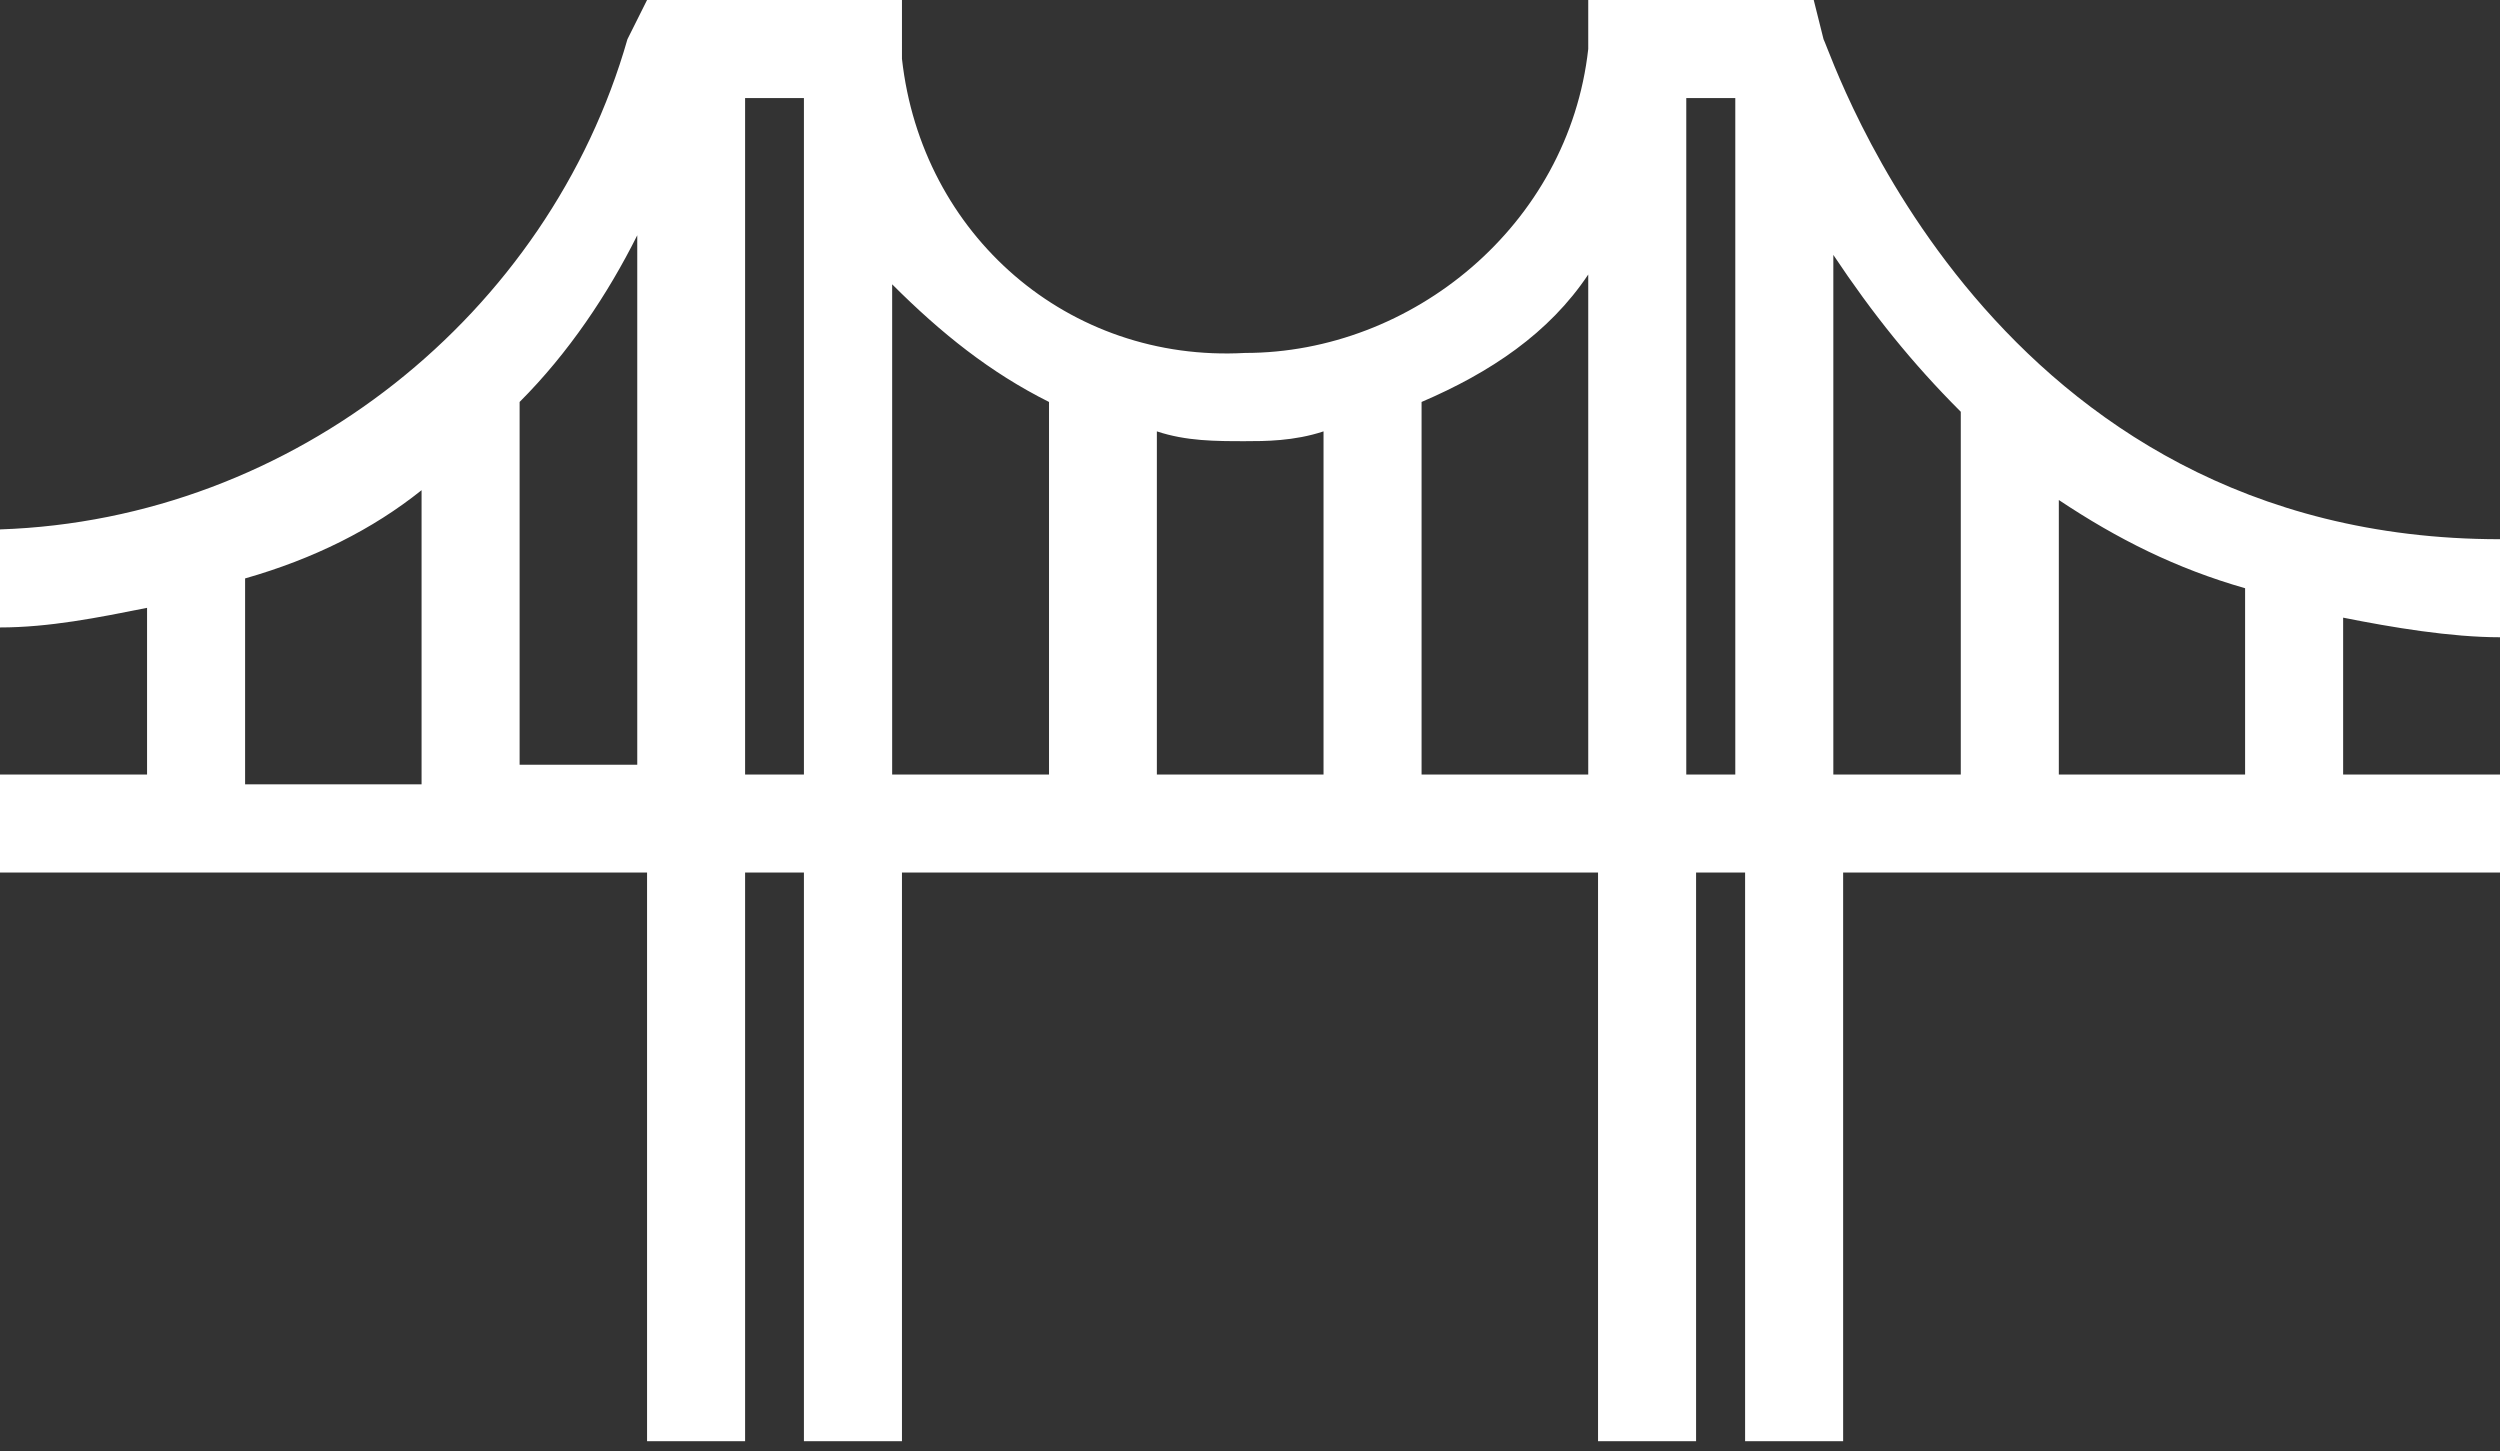 <?xml version="1.0" encoding="utf-8"?>
<!-- Generator: Adobe Illustrator 24.2.1, SVG Export Plug-In . SVG Version: 6.00 Build 0)  -->
<svg version="1.1" id="Layer_1" xmlns="http://www.w3.org/2000/svg" xmlns:xlink="http://www.w3.org/1999/xlink" x="0px" y="0px"
	 viewBox="0 0 25.5 14.8" style="enable-background:new 0 0 25.5 14.8;" xml:space="preserve">
<rect x="0" y="0" width="25.5" height="14.8" fill="#333333" stroke="none"/>
<style type="text/css">
	.st0{fill:#FFFFFF;}
</style>
<path class="st0" d="M23.9,6.3c0.5,0.1,1.1,0.2,1.6,0.2l0,0v-1l0,0c-5.2,0-6.8-4.9-6.9-5.1L18.5,0h-2.3v0.5
	c-0.2,1.8-1.8,3.1-3.5,3.1c-1.8,0.1-3.3-1.2-3.5-3V0H6.6L6.4,0.4C5.6,3.2,3,5.3,0,5.4v1c0.5,0,1-0.1,1.5-0.2v1.7H0v1h6.6v5.8h1V8.9
	h0.6v5.8h1V8.9h7.1v5.8h1V8.9h0.5v5.8h1V8.9h6.8v-1h-1.7V6.3z M22.9,7.9H21V5.1c0.6,0.4,1.2,0.7,1.9,0.9V7.9z M13.5,4.4v3.5h-1.7
	V4.4c0.3,0.1,0.6,0.1,0.9,0.1C12.9,4.5,13.2,4.5,13.5,4.4z M2.5,5.9C3.2,5.7,3.8,5.4,4.3,5v3H2.5V5.9z M5.3,7.9V4.1l0,0
	c0.5-0.5,0.9-1.1,1.2-1.7v5.4H5.3z M7.6,7.9V1h0.6v6.9H7.6z M9.1,2.9c0.5,0.5,1,0.9,1.6,1.2v3.8H9.1V2.9z M14.5,7.9V4.1
	c0.7-0.3,1.3-0.7,1.7-1.3v5.1H14.5z M17.2,7.9V1h0.5v6.9H17.2z M18.7,2.6c0.4,0.6,0.8,1.1,1.3,1.6v3.7h-1.3V2.6z"/>
</svg>
